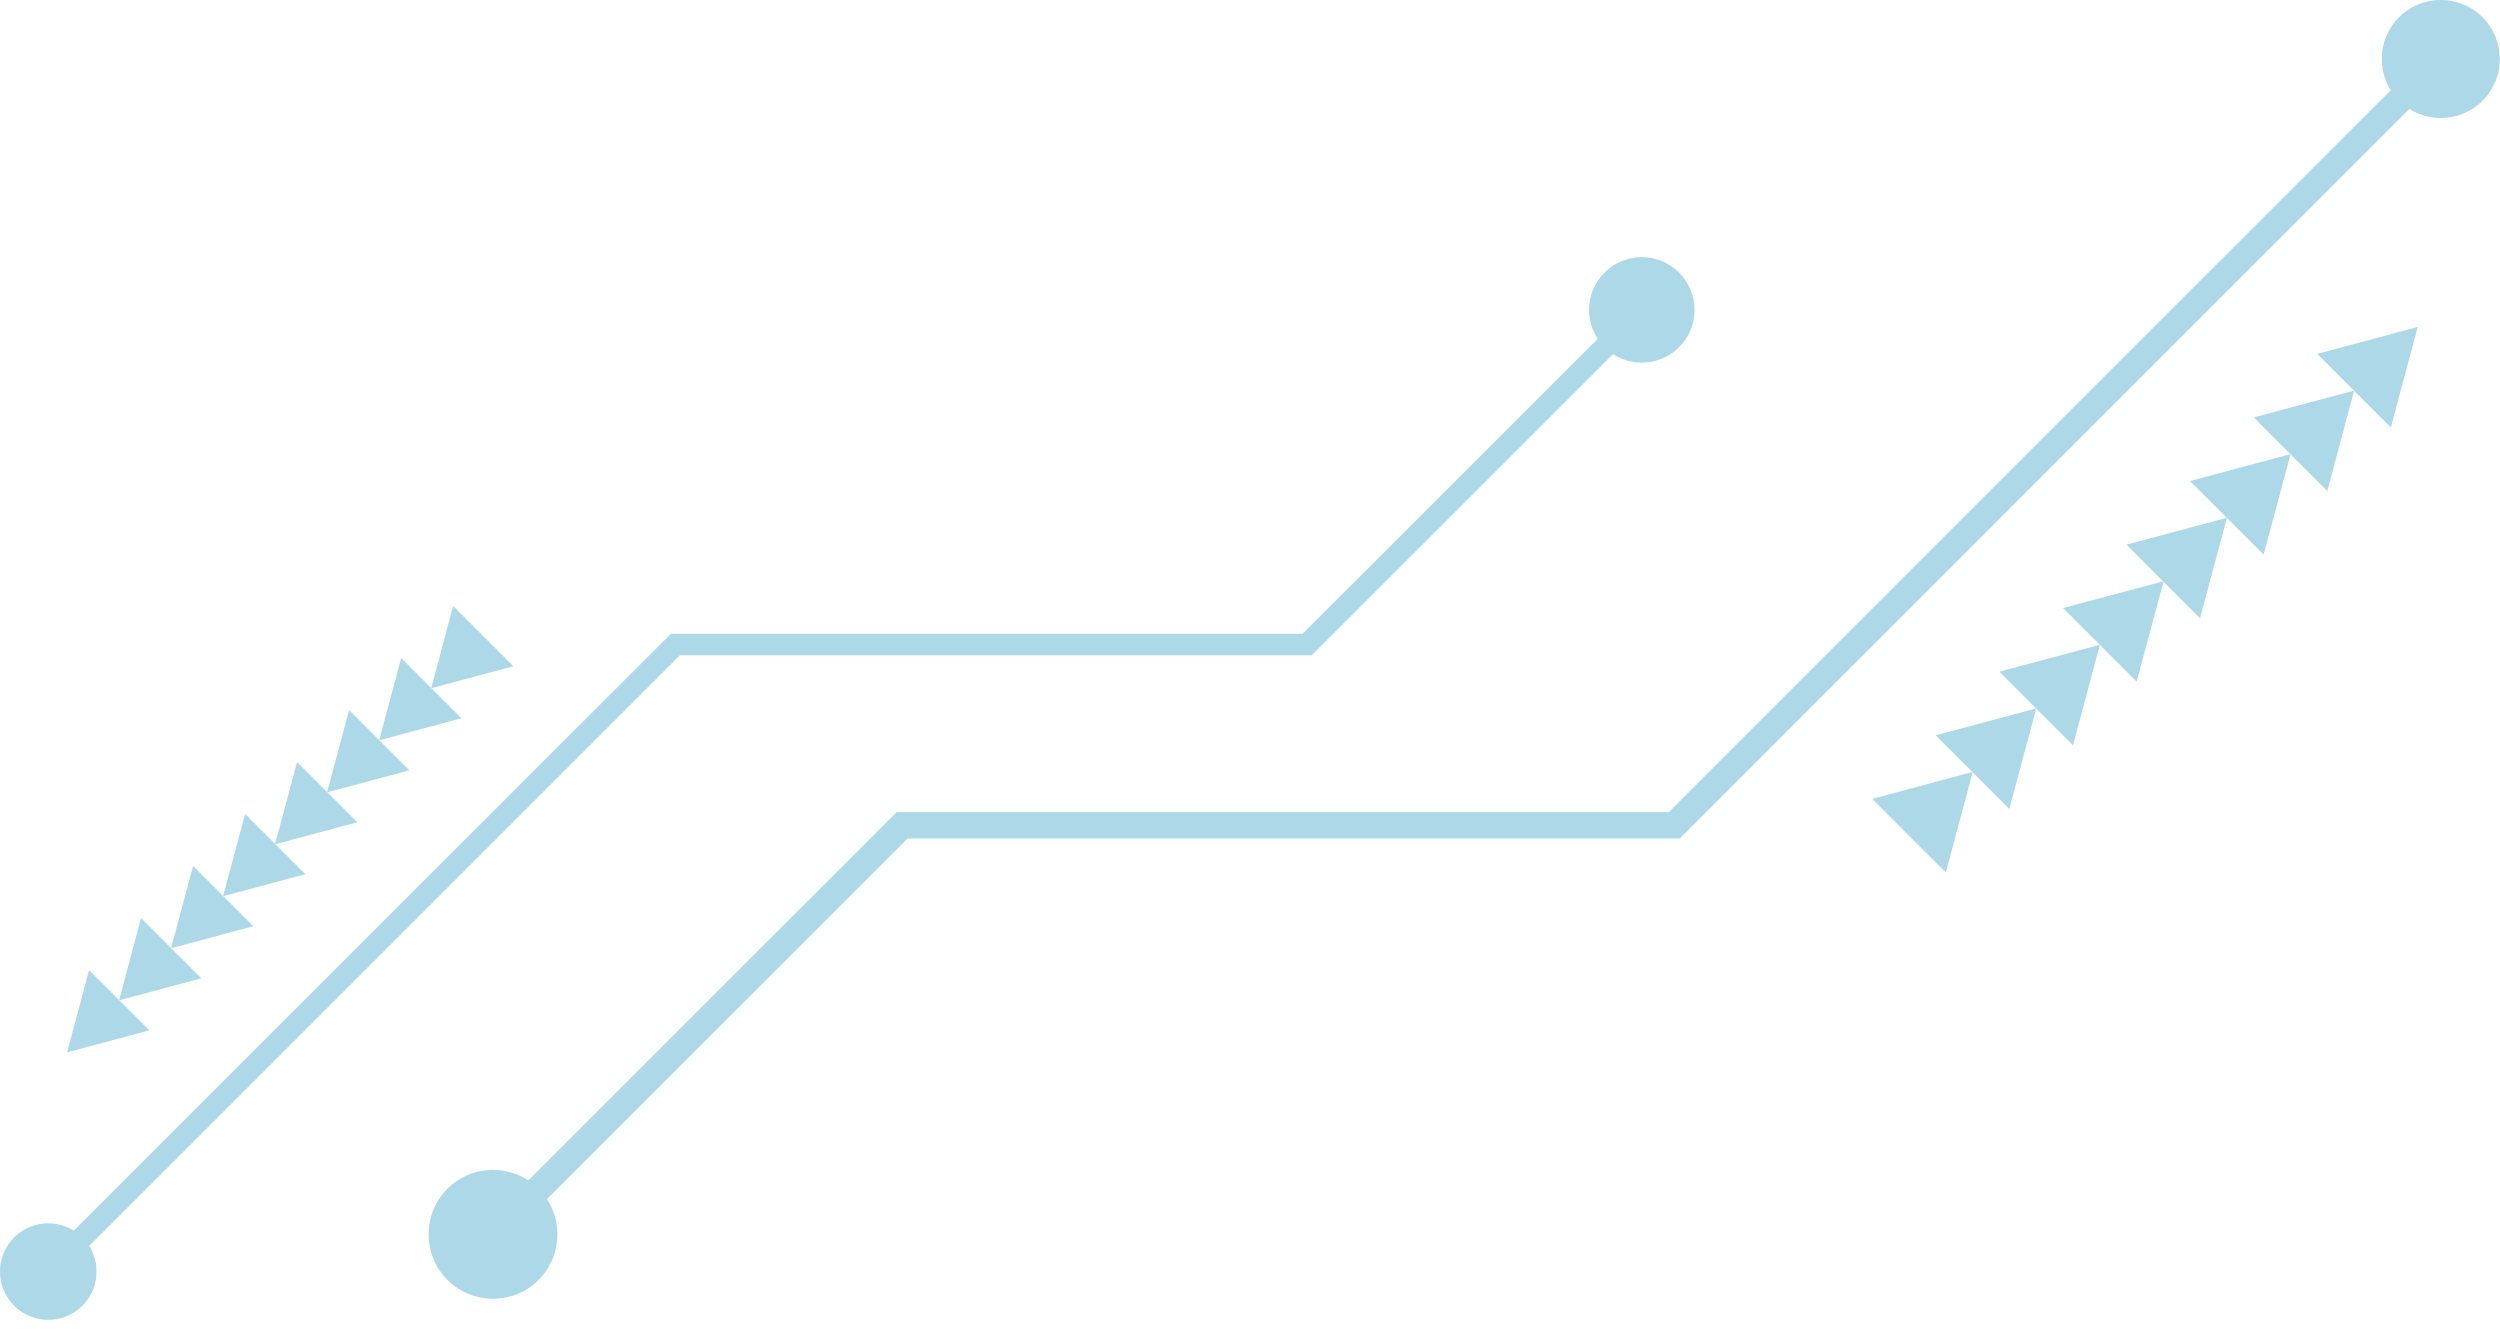 <svg width="175" height="93" viewBox="0 0 175 93" fill="none" xmlns="http://www.w3.org/2000/svg">
<g opacity="0.4">
<path d="M115.464 22.23L91.809 45.873H47.586L3.911 89.543L2.836 88.478L46.961 44.368H91.183L114.399 21.166L115.464 22.23Z" fill="#309DC6"/>
<path d="M116.616 20.003C117.554 20.941 117.554 22.446 116.616 23.384C115.678 24.321 114.174 24.321 113.236 23.384C112.298 22.446 112.298 20.931 113.236 20.003C114.174 19.065 115.688 19.065 116.616 20.003Z" fill="#309DC6"/>
<path d="M5.767 86.621C7.086 87.94 7.086 90.08 5.767 91.399C4.448 92.718 2.308 92.718 0.989 91.399C-0.33 90.08 -0.33 87.94 0.989 86.621C2.308 85.302 4.448 85.302 5.767 86.621Z" fill="#309DC6"/>
<path d="M117.535 19.084C118.981 20.53 118.981 22.865 117.535 24.301C116.089 25.738 113.754 25.747 112.317 24.301C110.871 22.855 110.871 20.52 112.317 19.084C113.763 17.639 116.099 17.639 117.535 19.084Z" fill="#309DC6"/>
<path d="M30.185 48.178L35.93 46.635L31.719 42.424L30.185 48.178Z" fill="#309DC6"/>
<path d="M26.54 51.822L32.295 50.279L28.084 46.068L26.54 51.822Z" fill="#309DC6"/>
<path d="M22.895 55.466L28.65 53.923L24.439 49.712L22.895 55.466Z" fill="#309DC6"/>
<path d="M19.251 59.1L25.006 57.557L20.795 53.346L19.251 59.1Z" fill="#309DC6"/>
<path d="M15.616 62.735L21.371 61.191L17.16 56.98L15.616 62.735Z" fill="#309DC6"/>
<path d="M11.972 66.379L17.727 64.835L13.516 60.624L11.972 66.379Z" fill="#309DC6"/>
<path d="M8.337 70.023L14.082 68.48L9.871 64.269L8.337 70.023Z" fill="#309DC6"/>
<path d="M4.693 73.667L10.448 72.124L6.237 67.913L4.693 73.667Z" fill="#309DC6"/>
</g>
<g opacity="0.4">
<path d="M33.859 85.755L62.771 56.846L116.823 56.846L170.2 3.475L171.5 4.775L117.585 58.693L63.533 58.693L35.169 87.054L33.859 85.755Z" fill="#309DC6"/>
<path d="M34.513 89.32C32.9 89.32 31.592 88.013 31.592 86.399C31.592 84.786 32.9 83.478 34.513 83.478C36.127 83.478 37.435 84.786 37.435 86.399C37.435 88.013 36.127 89.32 34.513 89.32Z" fill="#309DC6"/>
<path d="M167.933 7.051C166.321 5.439 166.321 2.821 167.933 1.209C169.545 -0.403 172.164 -0.403 173.776 1.209C175.388 2.821 175.388 5.439 173.776 7.051C172.164 8.663 169.545 8.663 167.933 7.051Z" fill="#309DC6"/>
<path d="M31.319 89.594C29.56 87.835 29.56 84.973 31.319 83.214C33.078 81.456 35.941 81.456 37.699 83.214C39.458 84.973 39.458 87.835 37.699 89.594C35.941 91.352 33.078 91.352 31.319 89.594Z" fill="#309DC6"/>
<path d="M138.093 54.033L131.058 55.919L136.208 61.067L138.093 54.033Z" fill="#309DC6"/>
<path d="M142.538 49.588L135.503 51.473L140.653 56.622L142.538 49.588Z" fill="#309DC6"/>
<path d="M146.994 45.133L139.959 47.018L145.108 52.167L146.994 45.133Z" fill="#309DC6"/>
<path d="M151.45 40.688L144.415 42.563L149.564 47.712L151.45 40.688Z" fill="#309DC6"/>
<path d="M155.886 36.243L148.851 38.128L154 43.277L155.886 36.243Z" fill="#309DC6"/>
<path d="M160.341 31.787L153.306 33.673L158.455 38.821L160.341 31.787Z" fill="#309DC6"/>
<path d="M164.787 27.343L157.762 29.218L162.911 34.367L164.787 27.343Z" fill="#309DC6"/>
<path d="M169.242 22.888L162.207 24.773L167.357 29.922L169.242 22.888Z" fill="#309DC6"/>
</g>
</svg>
